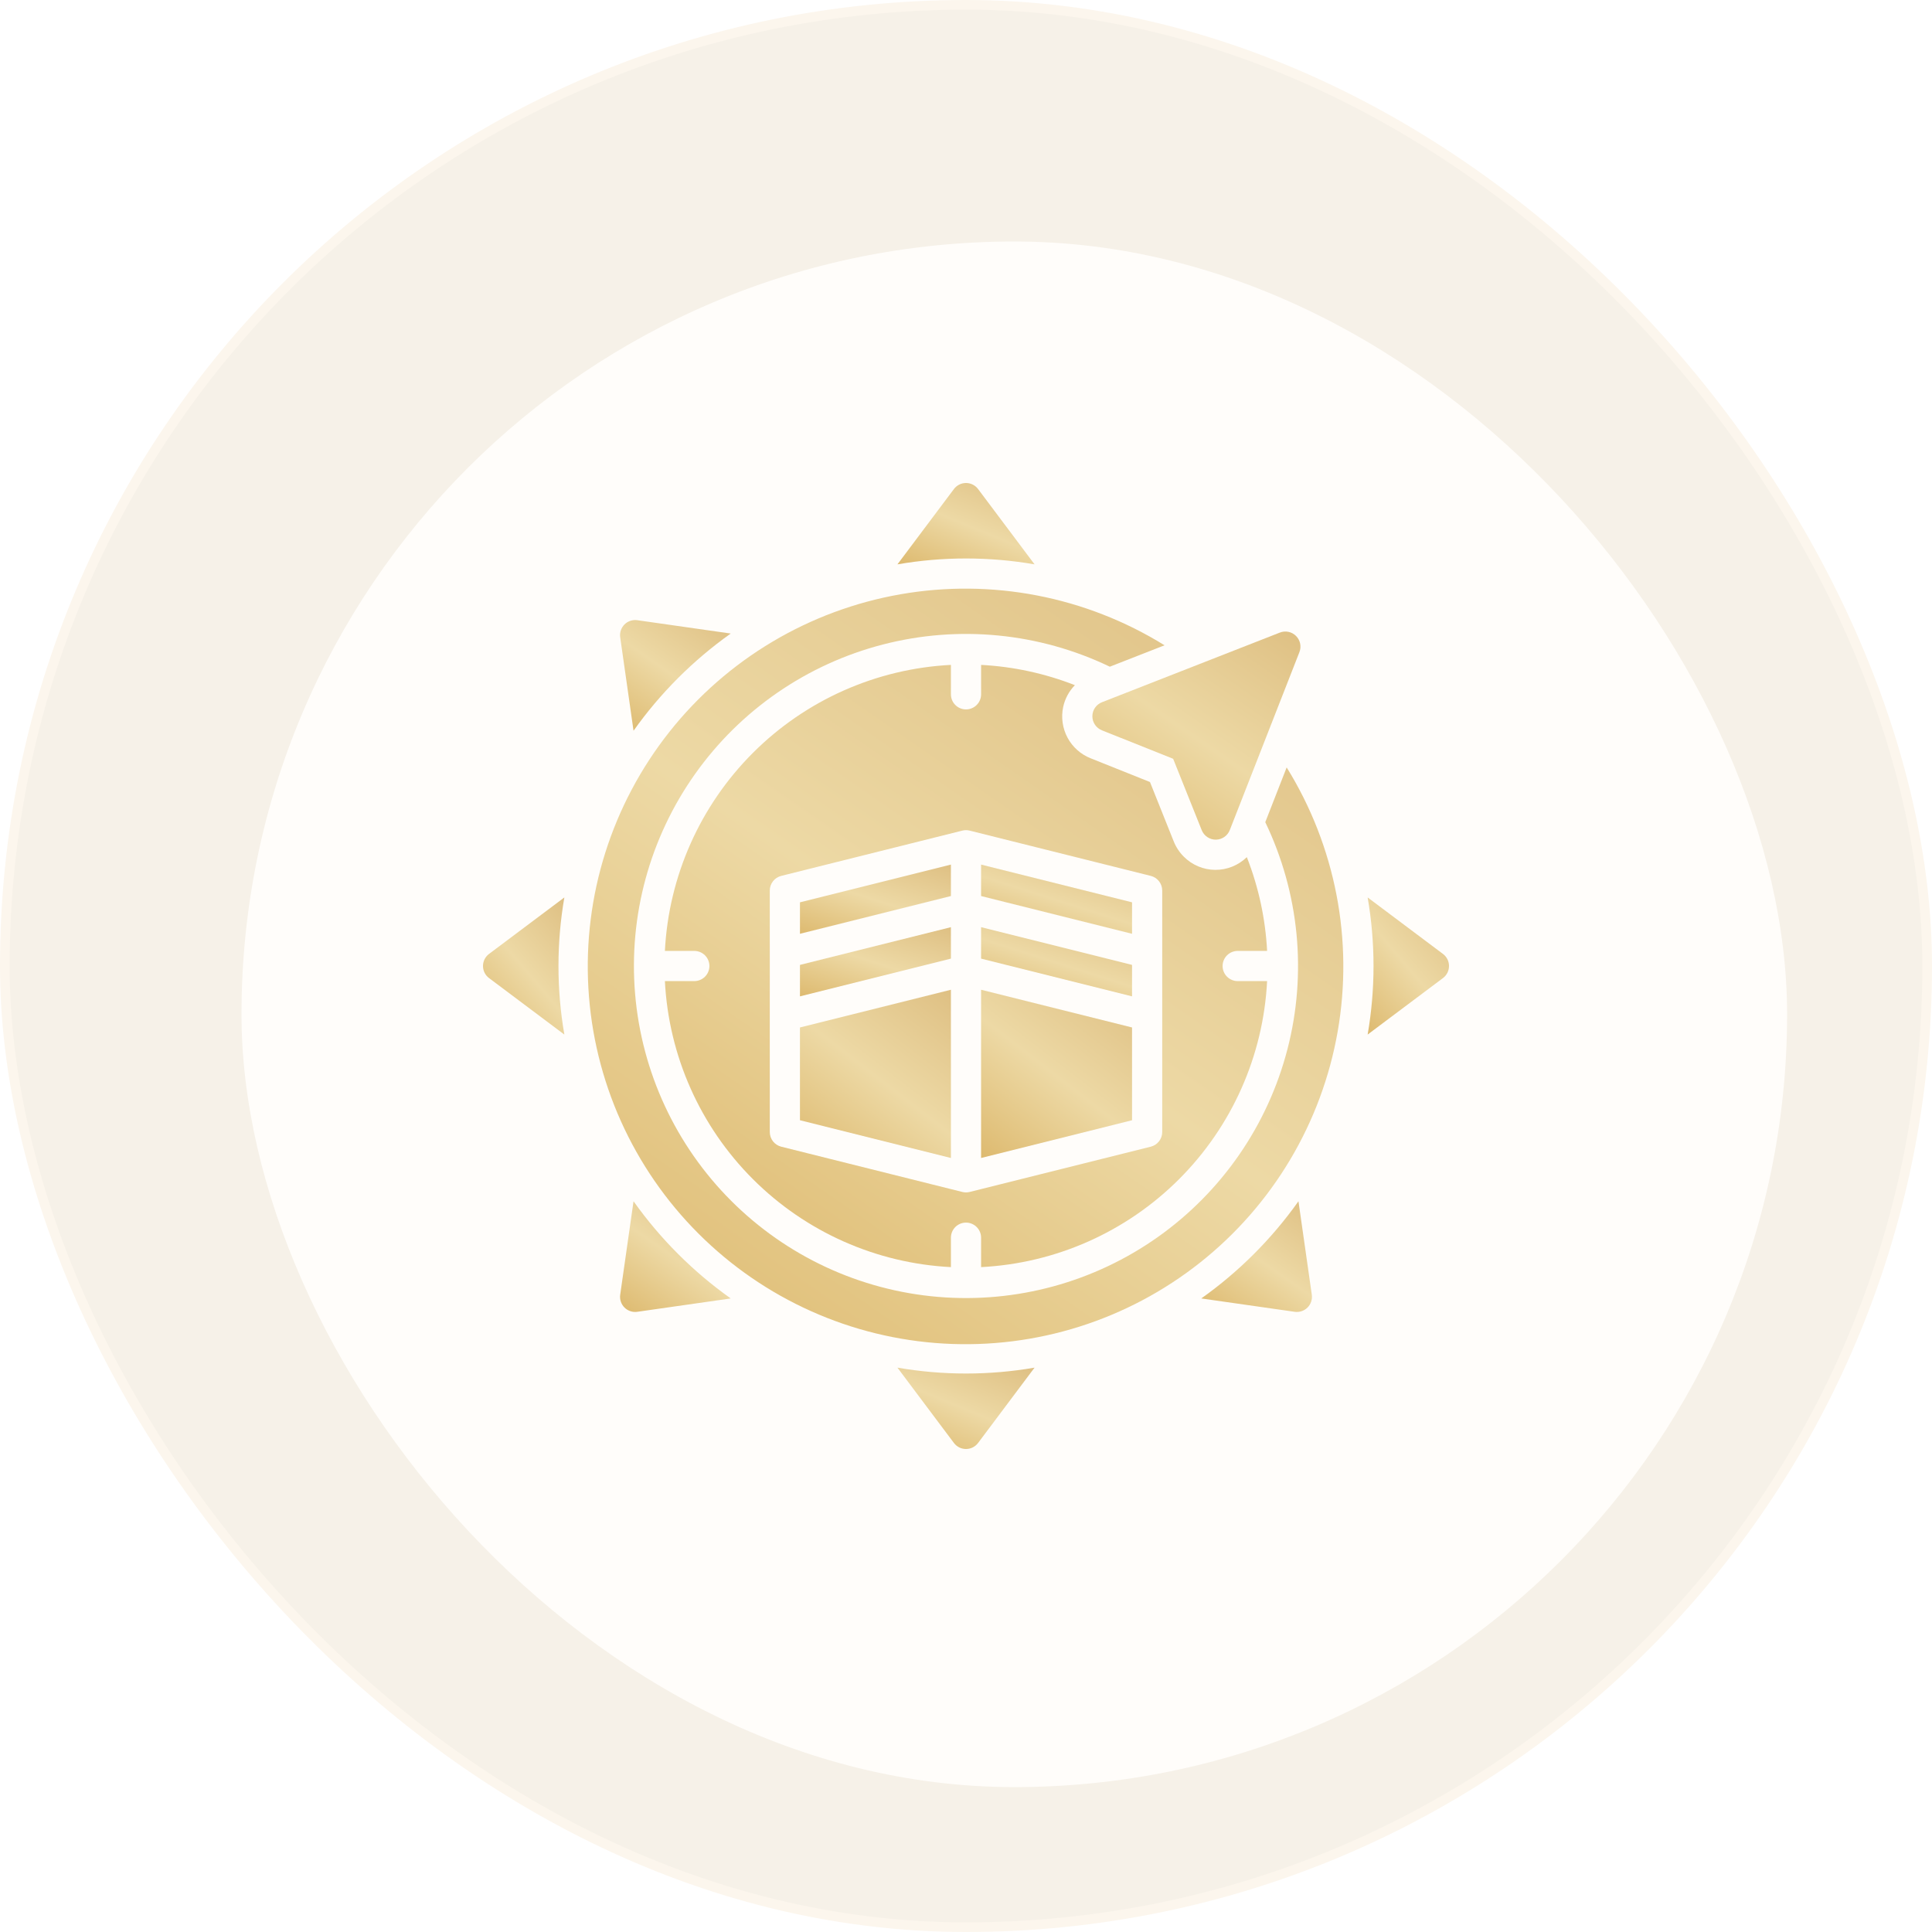 <svg width="200" height="200" viewBox="0 0 200 200" fill="none" xmlns="http://www.w3.org/2000/svg">
<rect x="0.5" y="0.5" width="199" height="199" rx="99.5" fill="#F6F1E8" stroke="#FCF6ED"/>
<g filter="url(#filter0_dd_3061_8664)">
<rect x="20" y="20" width="160" height="160" rx="80" fill="#FFFDFA"/>
</g>
<path d="M50.625 98.75C50.431 98.896 50.273 99.085 50.165 99.301C50.056 99.518 50 99.758 50 100C50 100.243 50.056 100.482 50.165 100.699C50.273 100.916 50.431 101.105 50.625 101.25L58.422 107.097C57.609 102.401 57.609 97.6 58.422 92.903L50.625 98.75Z" fill="url(#paint0_linear_3061_8664)"/>
<path d="M149.375 98.75L141.578 92.903C142.391 97.6 142.391 102.401 141.578 107.097L149.375 101.25C149.569 101.105 149.727 100.916 149.835 100.699C149.944 100.482 150 100.243 150 100C150 99.758 149.944 99.518 149.835 99.301C149.727 99.085 149.569 98.896 149.375 98.75Z" fill="url(#paint1_linear_3061_8664)"/>
<path d="M65.584 75.645C68.349 71.751 71.751 68.349 75.645 65.584L65.97 64.203C65.73 64.169 65.486 64.191 65.255 64.268C65.025 64.344 64.817 64.474 64.645 64.645C64.474 64.817 64.344 65.026 64.268 65.256C64.191 65.486 64.169 65.73 64.203 65.97L65.584 75.645Z" fill="url(#paint2_linear_3061_8664)"/>
<path d="M134.416 124.354C131.651 128.249 128.249 131.65 124.355 134.415L134.03 135.797C134.27 135.831 134.514 135.809 134.744 135.732C134.974 135.655 135.183 135.526 135.355 135.355C135.526 135.183 135.656 134.974 135.732 134.744C135.809 134.514 135.831 134.27 135.797 134.029L134.416 124.354Z" fill="url(#paint3_linear_3061_8664)"/>
<path d="M107.097 58.422L101.25 50.625C101.104 50.431 100.916 50.273 100.699 50.165C100.482 50.056 100.243 50 100 50C99.757 50 99.518 50.056 99.301 50.165C99.084 50.273 98.896 50.431 98.75 50.625L92.903 58.422C97.6 57.609 102.401 57.609 107.097 58.422Z" fill="url(#paint4_linear_3061_8664)"/>
<path d="M92.903 141.578L98.75 149.375C98.896 149.569 99.084 149.727 99.301 149.835C99.518 149.944 99.757 150 100 150C100.243 150 100.482 149.944 100.699 149.835C100.916 149.727 101.104 149.569 101.25 149.375L107.097 141.578C102.401 142.391 97.6 142.391 92.903 141.578Z" fill="url(#paint5_linear_3061_8664)"/>
<path d="M65.584 124.354L64.203 134.029C64.169 134.27 64.191 134.514 64.268 134.744C64.344 134.974 64.474 135.183 64.645 135.355C64.817 135.526 65.025 135.655 65.255 135.732C65.486 135.809 65.73 135.831 65.97 135.797L75.645 134.415C71.751 131.65 68.349 128.249 65.584 124.354Z" fill="url(#paint6_linear_3061_8664)"/>
<path d="M82.812 96.665L98.438 92.758V89.502L82.812 93.408V96.665Z" fill="url(#paint7_linear_3061_8664)"/>
<path d="M82.812 103.142L98.438 99.236V95.98L82.812 99.886V103.142Z" fill="url(#paint8_linear_3061_8664)"/>
<path d="M101.562 119.874L117.188 115.967V106.363L101.562 102.458V119.874Z" fill="url(#paint9_linear_3061_8664)"/>
<path d="M82.812 115.967L98.438 119.874V102.458L82.812 106.363V115.967Z" fill="url(#paint10_linear_3061_8664)"/>
<path d="M101.562 99.236L117.188 103.142V99.886L101.562 95.98V99.236Z" fill="url(#paint11_linear_3061_8664)"/>
<path d="M101.562 92.758L117.188 96.665V93.408L101.562 89.502V92.758Z" fill="url(#paint12_linear_3061_8664)"/>
<path d="M130.981 85.111C134.497 92.426 135.311 100.749 133.278 108.606C131.246 116.464 126.5 123.349 119.879 128.043C113.258 132.737 105.189 134.936 97.102 134.253C89.015 133.569 81.43 130.046 75.692 124.307C69.953 118.568 66.429 110.983 65.746 102.896C65.062 94.809 67.261 86.74 71.955 80.12C76.649 73.498 83.534 68.752 91.392 66.72C99.249 64.688 107.572 65.501 114.888 69.017L120.553 66.801C112.399 61.748 102.672 59.868 93.222 61.519C83.773 63.17 75.259 68.237 69.302 75.755C63.344 83.274 60.358 92.72 60.91 102.297C61.463 111.874 65.516 120.914 72.3 127.697C79.083 134.48 88.123 138.534 97.7 139.086C107.277 139.639 116.723 136.653 124.241 130.695C131.76 124.737 136.826 116.224 138.477 106.774C140.128 97.324 138.249 87.597 133.195 79.443L130.981 85.111Z" fill="url(#paint13_linear_3061_8664)"/>
<path d="M114.063 75.599L121.445 78.55L124.402 85.938C124.518 86.229 124.719 86.478 124.979 86.653C125.239 86.829 125.545 86.922 125.858 86.921C126.172 86.919 126.478 86.824 126.736 86.647C126.995 86.47 127.194 86.219 127.308 85.927L134.511 67.519C134.625 67.235 134.653 66.924 134.591 66.624C134.53 66.325 134.382 66.05 134.165 65.834C133.949 65.617 133.674 65.469 133.374 65.408C133.075 65.346 132.764 65.374 132.48 65.488L114.078 72.693C113.786 72.806 113.535 73.005 113.357 73.263C113.18 73.521 113.084 73.827 113.082 74.14C113.08 74.454 113.173 74.76 113.348 75.02C113.523 75.281 113.772 75.482 114.063 75.599Z" fill="url(#paint14_linear_3061_8664)"/>
<path d="M128.125 98.438H131.17C130.998 95.11 130.289 91.832 129.072 88.73C128.196 89.584 127.019 90.058 125.795 90.048C124.572 90.038 123.402 89.545 122.541 88.677C122.09 88.225 121.736 87.686 121.5 87.093L119.045 80.955L112.908 78.5C111.88 78.094 111.03 77.336 110.509 76.361C109.988 75.387 109.829 74.259 110.061 73.178C110.245 72.33 110.665 71.55 111.272 70.928C108.169 69.712 104.891 69.004 101.563 68.83V71.875C101.563 72.29 101.398 72.687 101.105 72.98C100.812 73.273 100.414 73.438 100 73.438C99.586 73.438 99.188 73.273 98.895 72.98C98.602 72.687 98.438 72.29 98.438 71.875V68.83C90.712 69.224 83.408 72.469 77.939 77.939C72.469 83.408 69.223 90.713 68.83 98.438H71.875C72.289 98.438 72.687 98.603 72.98 98.895C73.273 99.189 73.438 99.586 73.438 100C73.438 100.415 73.273 100.812 72.98 101.105C72.687 101.398 72.289 101.563 71.875 101.563H68.83C69.223 109.288 72.469 116.593 77.938 122.062C83.408 127.532 90.712 130.778 98.438 131.171V128.125C98.438 127.711 98.602 127.314 98.895 127.021C99.188 126.728 99.586 126.563 100 126.563C100.414 126.563 100.812 126.728 101.105 127.021C101.398 127.314 101.563 127.711 101.563 128.125V131.171C109.288 130.778 116.592 127.532 122.062 122.062C127.532 116.593 130.777 109.288 131.17 101.563H128.125C127.711 101.563 127.313 101.398 127.02 101.105C126.727 100.812 126.563 100.415 126.563 100C126.563 99.586 126.727 99.189 127.02 98.895C127.313 98.603 127.711 98.438 128.125 98.438ZM120.313 117.188C120.313 117.536 120.196 117.875 119.982 118.149C119.768 118.424 119.468 118.619 119.13 118.704L100.38 123.391C100.13 123.453 99.87 123.453 99.62 123.391L80.87 118.704C80.532 118.619 80.233 118.424 80.018 118.149C79.804 117.875 79.688 117.536 79.688 117.188V92.188C79.688 91.84 79.804 91.501 80.018 91.227C80.233 90.952 80.532 90.757 80.87 90.672L99.62 85.985C99.87 85.922 100.13 85.922 100.38 85.985L119.13 90.672C119.468 90.757 119.768 90.952 119.982 91.227C120.196 91.501 120.313 91.84 120.313 92.188V117.188Z" fill="url(#paint15_linear_3061_8664)"/>
<defs>
<filter id="filter0_dd_3061_8664" x="17" y="17" width="173" height="173" filterUnits="userSpaceOnUse" color-interpolation-filters="sRGB">
<feFlood flood-opacity="0" result="BackgroundImageFix"/>
<feColorMatrix in="SourceAlpha" type="matrix" values="0 0 0 0 0 0 0 0 0 0 0 0 0 0 0 0 0 0 127 0" result="hardAlpha"/>
<feOffset dx="4" dy="4"/>
<feGaussianBlur stdDeviation="3"/>
<feComposite in2="hardAlpha" operator="out"/>
<feColorMatrix type="matrix" values="0 0 0 0 0 0 0 0 0 0 0 0 0 0 0 0 0 0 0.03 0"/>
<feBlend mode="normal" in2="BackgroundImageFix" result="effect1_dropShadow_3061_8664"/>
<feColorMatrix in="SourceAlpha" type="matrix" values="0 0 0 0 0 0 0 0 0 0 0 0 0 0 0 0 0 0 127 0" result="hardAlpha"/>
<feOffset dx="1" dy="1"/>
<feGaussianBlur stdDeviation="2"/>
<feComposite in2="hardAlpha" operator="out"/>
<feColorMatrix type="matrix" values="0 0 0 0 0 0 0 0 0 0 0 0 0 0 0 0 0 0 0.02 0"/>
<feBlend mode="normal" in2="effect1_dropShadow_3061_8664" result="effect2_dropShadow_3061_8664"/>
<feBlend mode="normal" in="SourceGraphic" in2="effect2_dropShadow_3061_8664" result="shape"/>
</filter>
<linearGradient id="paint0_linear_3061_8664" x1="58.001" y1="92.075" x2="45.023" y2="103.182" gradientUnits="userSpaceOnUse">
<stop stop-color="#DEBF82"/>
<stop offset="0.478" stop-color="#EDD9A5"/>
<stop offset="1" stop-color="#DBB567"/>
</linearGradient>
<linearGradient id="paint1_linear_3061_8664" x1="149.579" y1="92.075" x2="136.601" y2="103.182" gradientUnits="userSpaceOnUse">
<stop stop-color="#DEBF82"/>
<stop offset="0.478" stop-color="#EDD9A5"/>
<stop offset="1" stop-color="#DBB567"/>
</linearGradient>
<linearGradient id="paint2_linear_3061_8664" x1="75.072" y1="63.519" x2="65.142" y2="77.841" gradientUnits="userSpaceOnUse">
<stop stop-color="#DEBF82"/>
<stop offset="0.478" stop-color="#EDD9A5"/>
<stop offset="1" stop-color="#DBB567"/>
</linearGradient>
<linearGradient id="paint3_linear_3061_8664" x1="135.24" y1="123.686" x2="125.31" y2="138.008" gradientUnits="userSpaceOnUse">
<stop stop-color="#DEBF82"/>
<stop offset="0.478" stop-color="#EDD9A5"/>
<stop offset="1" stop-color="#DBB567"/>
</linearGradient>
<linearGradient id="paint4_linear_3061_8664" x1="106.387" y1="49.509" x2="100.903" y2="62.84" gradientUnits="userSpaceOnUse">
<stop stop-color="#DEBF82"/>
<stop offset="0.478" stop-color="#EDD9A5"/>
<stop offset="1" stop-color="#DBB567"/>
</linearGradient>
<linearGradient id="paint5_linear_3061_8664" x1="106.387" y1="141.087" x2="100.903" y2="154.419" gradientUnits="userSpaceOnUse">
<stop stop-color="#DEBF82"/>
<stop offset="0.478" stop-color="#EDD9A5"/>
<stop offset="1" stop-color="#DBB567"/>
</linearGradient>
<linearGradient id="paint6_linear_3061_8664" x1="75.072" y1="123.686" x2="65.142" y2="138.008" gradientUnits="userSpaceOnUse">
<stop stop-color="#DEBF82"/>
<stop offset="0.478" stop-color="#EDD9A5"/>
<stop offset="1" stop-color="#DBB567"/>
</linearGradient>
<linearGradient id="paint7_linear_3061_8664" x1="97.656" y1="89.084" x2="93.829" y2="101.125" gradientUnits="userSpaceOnUse">
<stop stop-color="#DEBF82"/>
<stop offset="0.478" stop-color="#EDD9A5"/>
<stop offset="1" stop-color="#DBB567"/>
</linearGradient>
<linearGradient id="paint8_linear_3061_8664" x1="97.656" y1="95.562" x2="93.829" y2="107.602" gradientUnits="userSpaceOnUse">
<stop stop-color="#DEBF82"/>
<stop offset="0.478" stop-color="#EDD9A5"/>
<stop offset="1" stop-color="#DBB567"/>
</linearGradient>
<linearGradient id="paint9_linear_3061_8664" x1="116.406" y1="101.442" x2="100.81" y2="121.624" gradientUnits="userSpaceOnUse">
<stop stop-color="#DEBF82"/>
<stop offset="0.478" stop-color="#EDD9A5"/>
<stop offset="1" stop-color="#DBB567"/>
</linearGradient>
<linearGradient id="paint10_linear_3061_8664" x1="97.656" y1="101.442" x2="82.06" y2="121.624" gradientUnits="userSpaceOnUse">
<stop stop-color="#DEBF82"/>
<stop offset="0.478" stop-color="#EDD9A5"/>
<stop offset="1" stop-color="#DBB567"/>
</linearGradient>
<linearGradient id="paint11_linear_3061_8664" x1="116.406" y1="95.562" x2="112.579" y2="107.602" gradientUnits="userSpaceOnUse">
<stop stop-color="#DEBF82"/>
<stop offset="0.478" stop-color="#EDD9A5"/>
<stop offset="1" stop-color="#DBB567"/>
</linearGradient>
<linearGradient id="paint12_linear_3061_8664" x1="116.406" y1="89.084" x2="112.579" y2="101.125" gradientUnits="userSpaceOnUse">
<stop stop-color="#DEBF82"/>
<stop offset="0.478" stop-color="#EDD9A5"/>
<stop offset="1" stop-color="#DBB567"/>
</linearGradient>
<linearGradient id="paint13_linear_3061_8664" x1="135.15" y1="56.373" x2="67.363" y2="154.143" gradientUnits="userSpaceOnUse">
<stop stop-color="#DEBF82"/>
<stop offset="0.478" stop-color="#EDD9A5"/>
<stop offset="1" stop-color="#DBB567"/>
</linearGradient>
<linearGradient id="paint14_linear_3061_8664" x1="133.546" y1="64.119" x2="114.873" y2="91.047" gradientUnits="userSpaceOnUse">
<stop stop-color="#DEBF82"/>
<stop offset="0.478" stop-color="#EDD9A5"/>
<stop offset="1" stop-color="#DBB567"/>
</linearGradient>
<linearGradient id="paint15_linear_3061_8664" x1="128.053" y1="65.194" x2="74.025" y2="143.119" gradientUnits="userSpaceOnUse">
<stop stop-color="#DEBF82"/>
<stop offset="0.478" stop-color="#EDD9A5"/>
<stop offset="1" stop-color="#DBB567"/>
</linearGradient>
</defs>
</svg>
